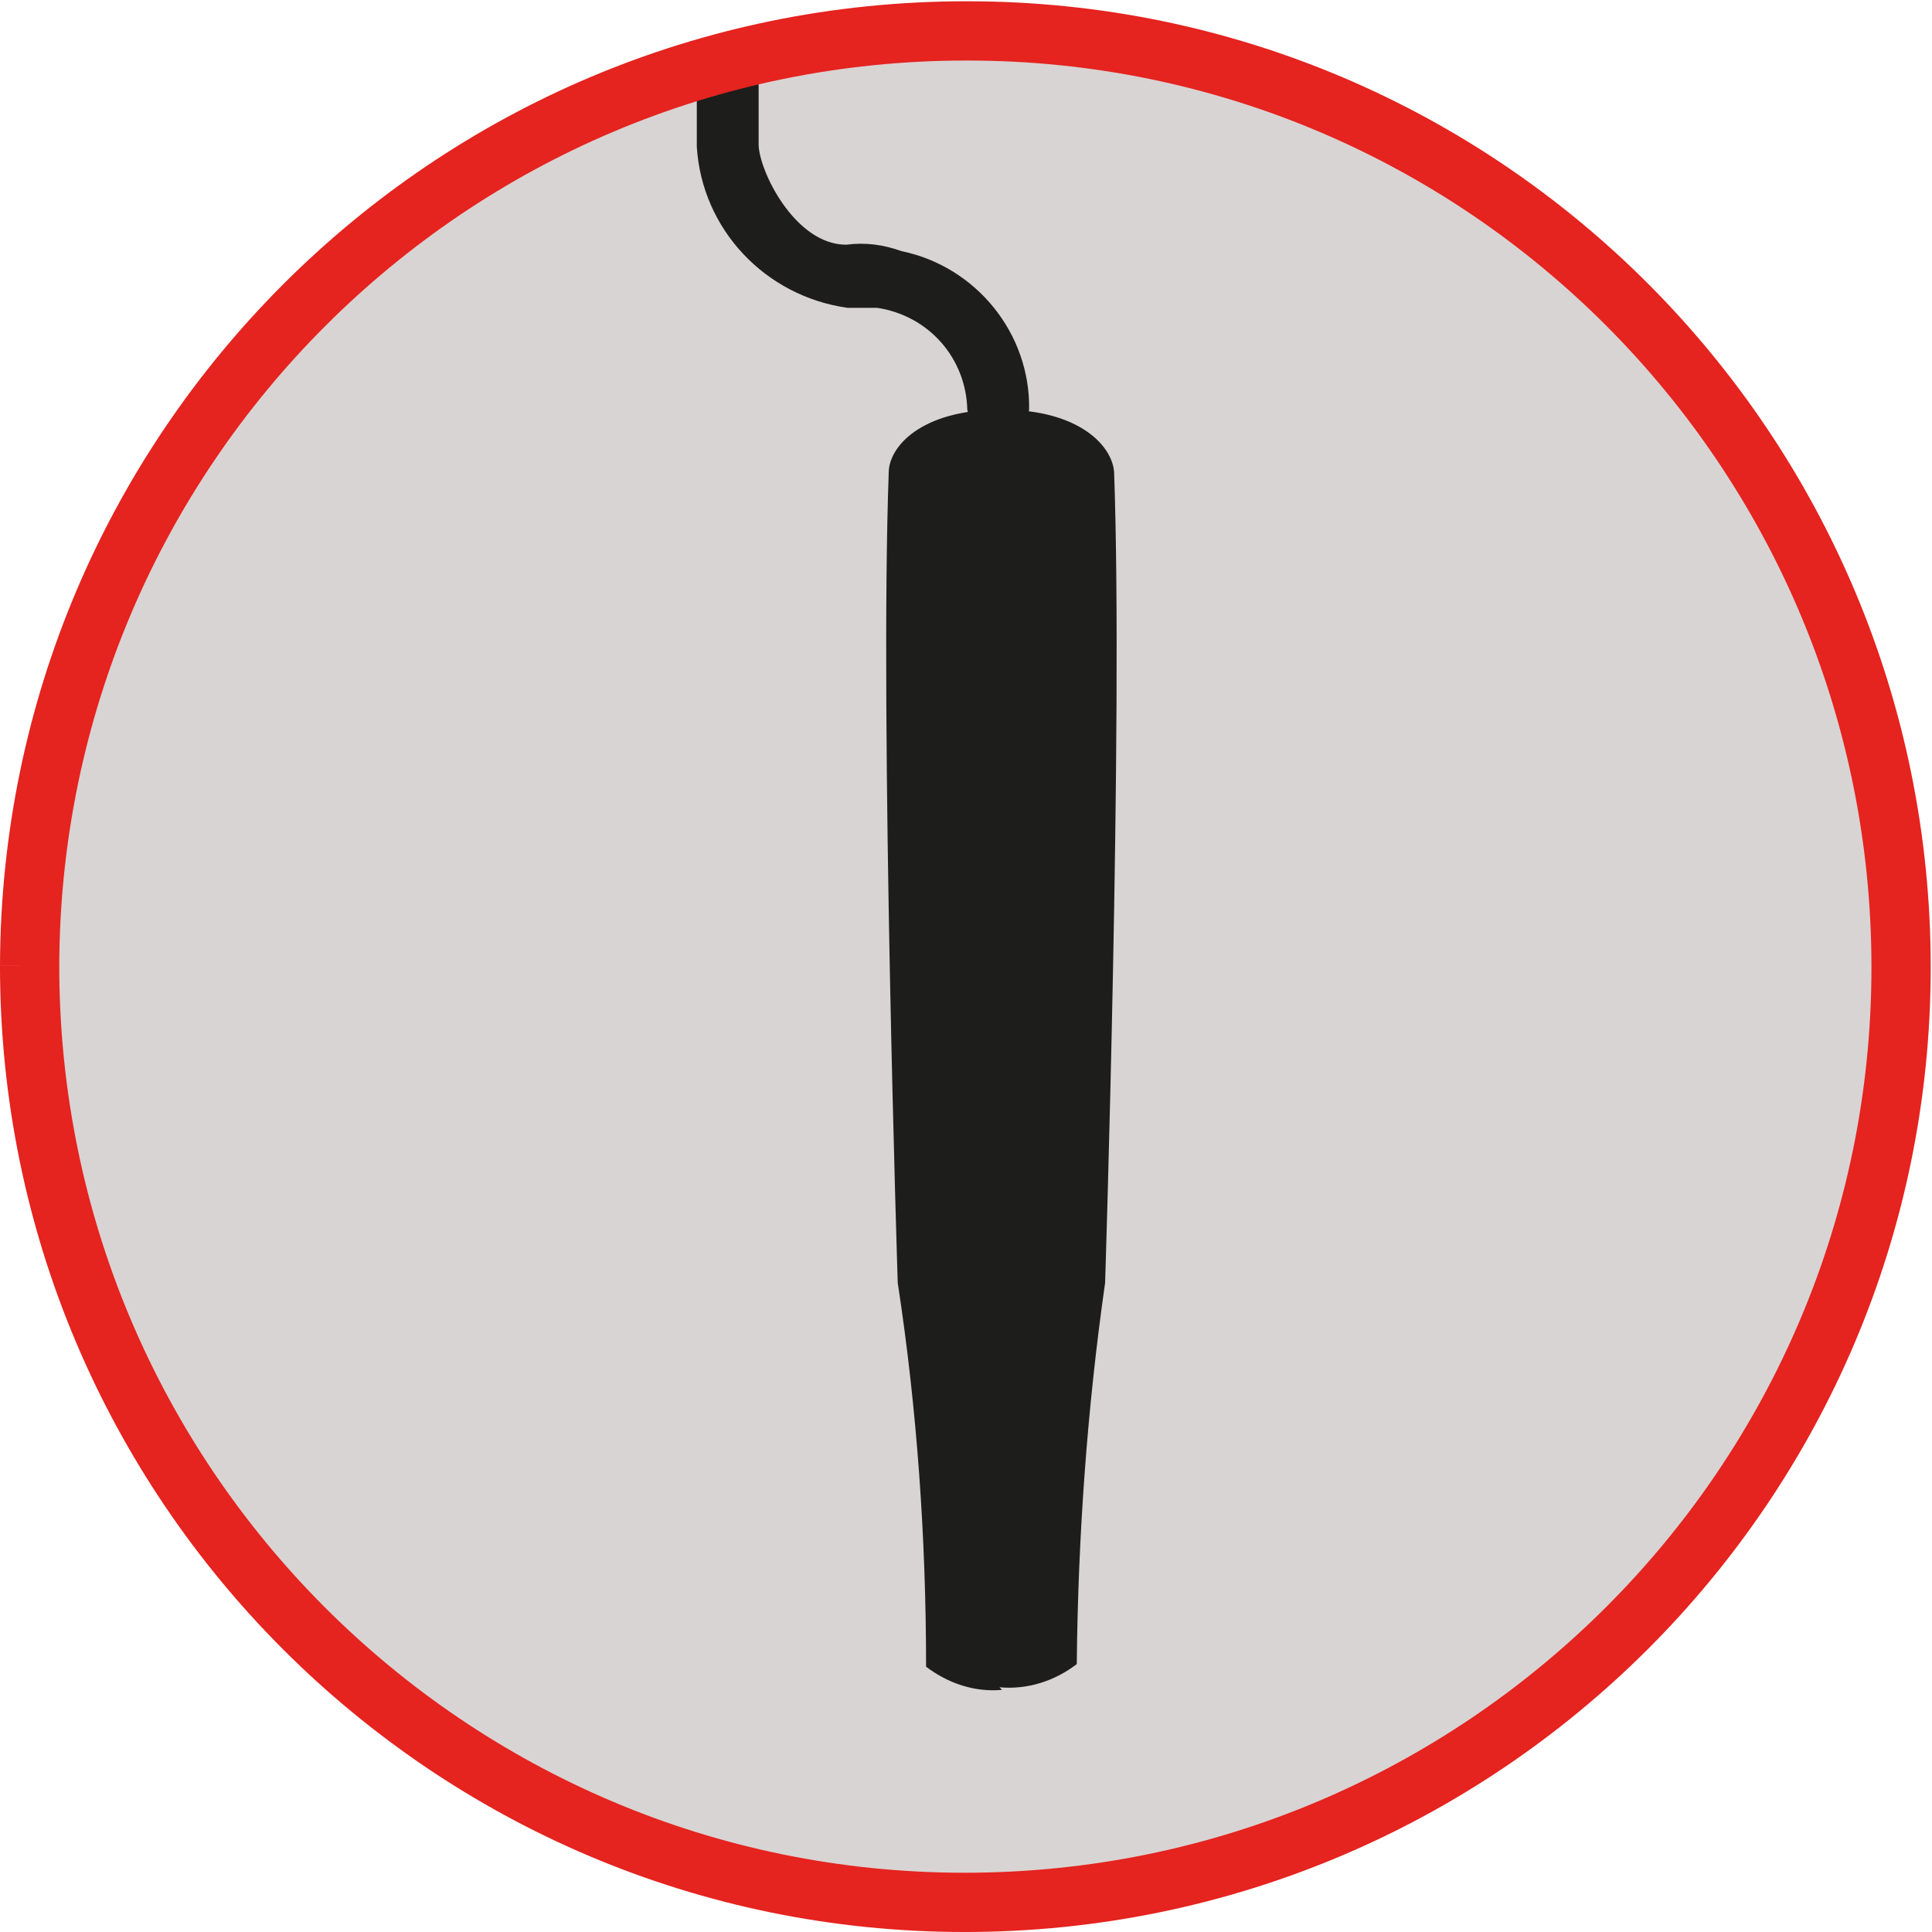 <?xml version="1.0" encoding="utf-8"?>
<!-- Generator: Adobe Illustrator 27.9.0, SVG Export Plug-In . SVG Version: 6.00 Build 0)  -->
<svg version="1.1" id="Layer_1" xmlns="http://www.w3.org/2000/svg" xmlns:xlink="http://www.w3.org/1999/xlink" x="0px" y="0px"
	 viewBox="0 0 150 150" style="enable-background:new 0 0 150 150;" xml:space="preserve">
<style type="text/css">
	.st0{fill:#D8D4D3;}
	.st1{clip-path:url(#SVGID_00000045600396225299567610000005831470138661472144_);}
	.st2{fill:#1D1D1B;}
	.st3{fill:none;stroke:#E5231F;stroke-width:4.601;stroke-miterlimit:3.86;}
</style>
<g id="Centro">
	<path class="st0" d="M2.3,75C2.3,34.8,34.9,2.3,75,2.3c40.1,0,72.7,32.5,72.7,72.7s-32.5,72.7-72.7,72.7c0,0,0,0-0.1,0
		C34.8,147.6,2.3,115.1,2.3,75"/>
	<g>
		<defs>
			<path id="SVGID_1_" d="M2.3,75c0,40.1,32.5,72.7,72.6,72.7c40.1,0,72.7-32.5,72.7-72.6S115.2,2.4,75.1,2.4c0,0-0.1,0-0.1,0
				C34.9,2.4,2.4,34.9,2.3,75"/>
		</defs>
		<clipPath id="SVGID_00000096744045485678435230000016217902210361392570_">
			<use xlink:href="#SVGID_1_"  style="overflow:visible;"/>
		</clipPath>
		<g style="clip-path:url(#SVGID_00000096744045485678435230000016217902210361392570_);">
			<path class="st2" d="M58.9,2.6v8.6c0,2,2.8,7.8,6.8,7.8c1.5-0.2,2.9,0,4.3,0.5c5.8,1.2,10,6.4,9.9,12.3c-0.2,1.3-1.5,2.2-2.8,2
				c-1-0.2-1.8-1-2-2c-0.1-4-3-7.3-7-7.9h-2.3c-6.4-0.9-11.3-6.1-11.7-12.5V5"/>
			<path class="st2" d="M77.8,131.2c-2.1,0.2-4.2-0.5-5.9-1.8c0-10-0.7-20-2.2-29.8c0,0-1.4-43.6-0.7-62.9c0-2,2.5-4.9,8.7-4.9
				c6.2,0,8.7,2.9,8.8,4.9c0.7,19.3-0.7,62.9-0.7,62.9c-1.4,9.8-2.1,19.7-2.2,29.6c-1.7,1.3-3.8,2-6,1.8"/>
		</g>
	</g>
</g>
<g id="tracciati">
	<path class="st3" d="M2.3,75c0,40.1,32.5,72.7,72.6,72.7c40.1,0,72.7-32.5,72.7-72.6S115.2,2.4,75.1,2.4c0,0-0.1,0-0.1,0
		C34.9,2.4,2.4,34.9,2.3,75"/>
</g>
</svg>
